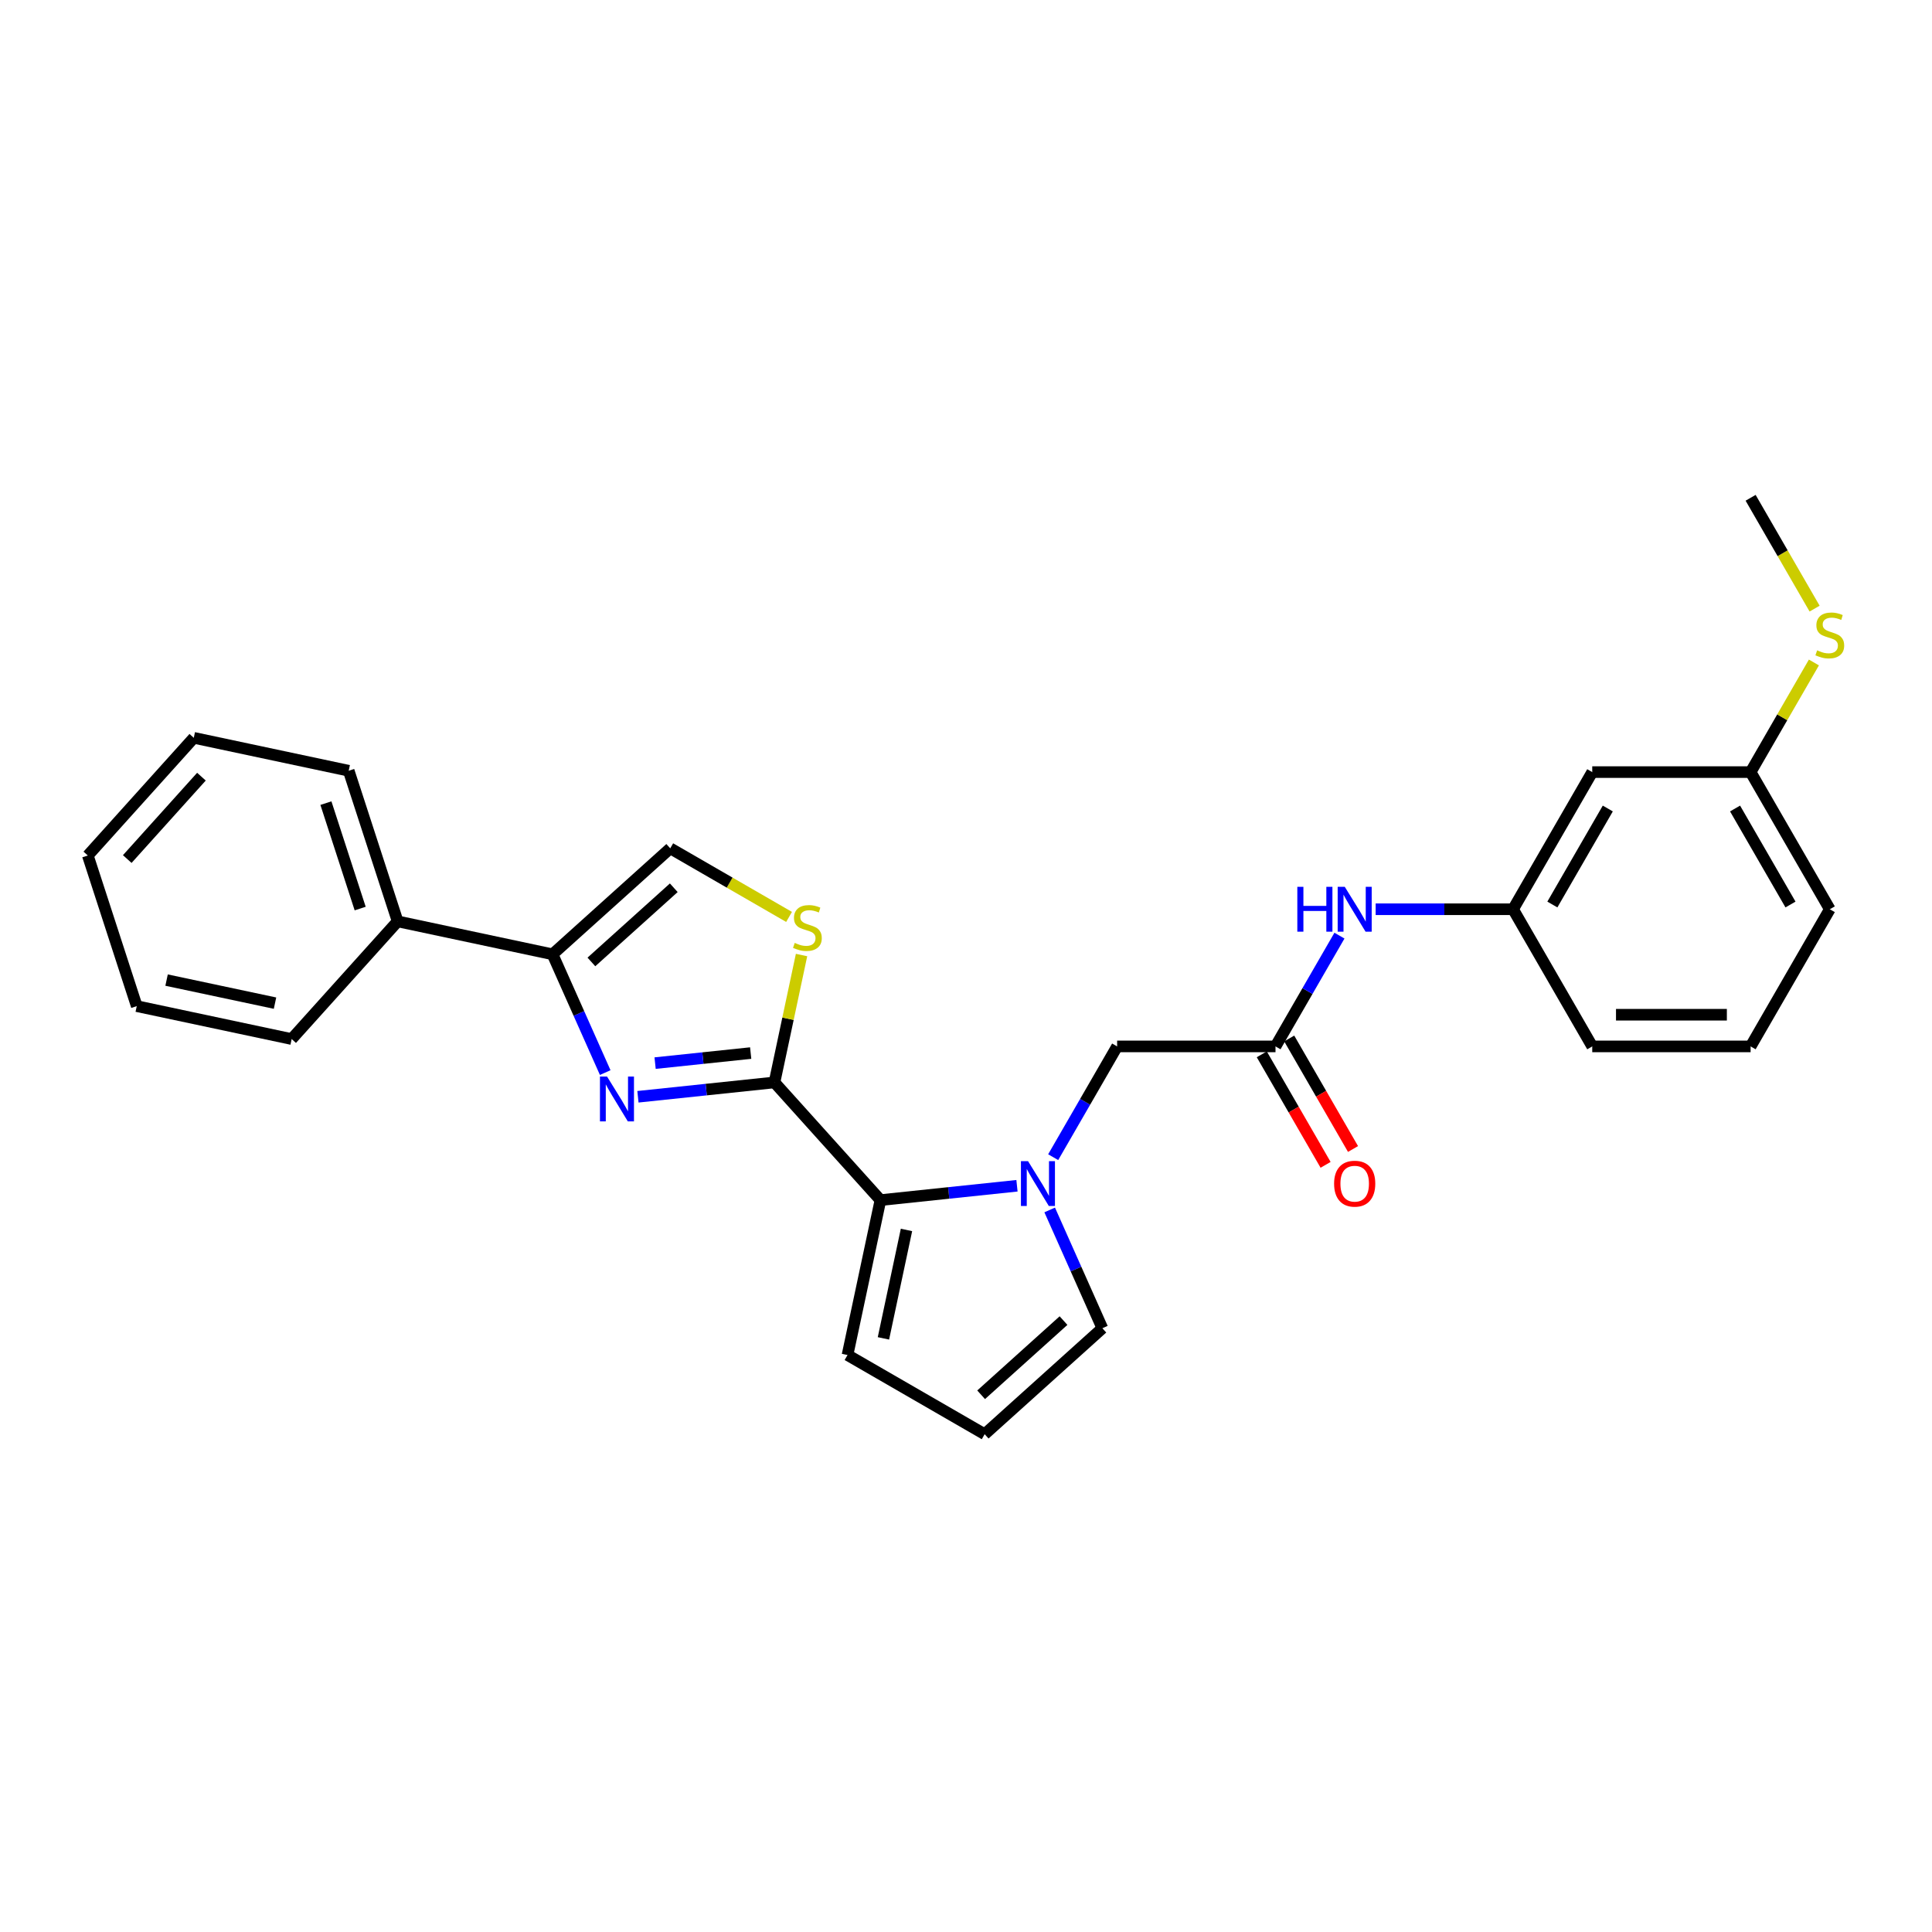 <?xml version='1.0' encoding='iso-8859-1'?>
<svg version='1.1' baseProfile='full'
              xmlns='http://www.w3.org/2000/svg'
                      xmlns:rdkit='http://www.rdkit.org/xml'
                      xmlns:xlink='http://www.w3.org/1999/xlink'
                  xml:space='preserve'
width='1000px' height='1000px' viewBox='0 0 1000 1000'>
<!-- END OF HEADER -->
<rect style='opacity:1.0;fill:#FFFFFF;stroke:none' width='1000' height='1000' x='0' y='0'> </rect>
<path class='bond-0' d='M 400.864,560.259 L 365.529,563.973' style='fill:none;fill-rule:evenodd;stroke:#000000;stroke-width:6px;stroke-linecap:butt;stroke-linejoin:miter;stroke-opacity:1' />
<path class='bond-0' d='M 365.529,563.973 L 330.194,567.687' style='fill:none;fill-rule:evenodd;stroke:#0000FF;stroke-width:6px;stroke-linecap:butt;stroke-linejoin:miter;stroke-opacity:1' />
<path class='bond-0' d='M 388.55,545.068 L 363.815,547.668' style='fill:none;fill-rule:evenodd;stroke:#000000;stroke-width:6px;stroke-linecap:butt;stroke-linejoin:miter;stroke-opacity:1' />
<path class='bond-0' d='M 363.815,547.668 L 339.08,550.268' style='fill:none;fill-rule:evenodd;stroke:#0000FF;stroke-width:6px;stroke-linecap:butt;stroke-linejoin:miter;stroke-opacity:1' />
<path class='bond-2' d='M 400.864,560.259 L 455.715,621.177' style='fill:none;fill-rule:evenodd;stroke:#000000;stroke-width:6px;stroke-linecap:butt;stroke-linejoin:miter;stroke-opacity:1' />
<path class='bond-4' d='M 400.864,560.259 L 407.872,527.292' style='fill:none;fill-rule:evenodd;stroke:#000000;stroke-width:6px;stroke-linecap:butt;stroke-linejoin:miter;stroke-opacity:1' />
<path class='bond-4' d='M 407.872,527.292 L 414.879,494.324' style='fill:none;fill-rule:evenodd;stroke:#CCCC00;stroke-width:6px;stroke-linecap:butt;stroke-linejoin:miter;stroke-opacity:1' />
<path class='bond-3' d='M 313.26,555.171 L 299.63,524.556' style='fill:none;fill-rule:evenodd;stroke:#0000FF;stroke-width:6px;stroke-linecap:butt;stroke-linejoin:miter;stroke-opacity:1' />
<path class='bond-3' d='M 299.63,524.556 L 285.999,493.942' style='fill:none;fill-rule:evenodd;stroke:#000000;stroke-width:6px;stroke-linecap:butt;stroke-linejoin:miter;stroke-opacity:1' />
<path class='bond-1' d='M 526.385,613.749 L 491.05,617.463' style='fill:none;fill-rule:evenodd;stroke:#0000FF;stroke-width:6px;stroke-linecap:butt;stroke-linejoin:miter;stroke-opacity:1' />
<path class='bond-1' d='M 491.05,617.463 L 455.715,621.177' style='fill:none;fill-rule:evenodd;stroke:#000000;stroke-width:6px;stroke-linecap:butt;stroke-linejoin:miter;stroke-opacity:1' />
<path class='bond-7' d='M 545.123,598.951 L 561.674,570.285' style='fill:none;fill-rule:evenodd;stroke:#0000FF;stroke-width:6px;stroke-linecap:butt;stroke-linejoin:miter;stroke-opacity:1' />
<path class='bond-7' d='M 561.674,570.285 L 578.225,541.618' style='fill:none;fill-rule:evenodd;stroke:#000000;stroke-width:6px;stroke-linecap:butt;stroke-linejoin:miter;stroke-opacity:1' />
<path class='bond-8' d='M 543.319,626.265 L 556.949,656.879' style='fill:none;fill-rule:evenodd;stroke:#0000FF;stroke-width:6px;stroke-linecap:butt;stroke-linejoin:miter;stroke-opacity:1' />
<path class='bond-8' d='M 556.949,656.879 L 570.58,687.494' style='fill:none;fill-rule:evenodd;stroke:#000000;stroke-width:6px;stroke-linecap:butt;stroke-linejoin:miter;stroke-opacity:1' />
<path class='bond-10' d='M 455.715,621.177 L 438.672,701.358' style='fill:none;fill-rule:evenodd;stroke:#000000;stroke-width:6px;stroke-linecap:butt;stroke-linejoin:miter;stroke-opacity:1' />
<path class='bond-10' d='M 469.194,636.612 L 457.264,692.739' style='fill:none;fill-rule:evenodd;stroke:#000000;stroke-width:6px;stroke-linecap:butt;stroke-linejoin:miter;stroke-opacity:1' />
<path class='bond-12' d='M 285.999,493.942 L 205.818,476.898' style='fill:none;fill-rule:evenodd;stroke:#000000;stroke-width:6px;stroke-linecap:butt;stroke-linejoin:miter;stroke-opacity:1' />
<path class='bond-27' d='M 285.999,493.942 L 346.917,439.091' style='fill:none;fill-rule:evenodd;stroke:#000000;stroke-width:6px;stroke-linecap:butt;stroke-linejoin:miter;stroke-opacity:1' />
<path class='bond-27' d='M 306.107,497.898 L 348.749,459.502' style='fill:none;fill-rule:evenodd;stroke:#000000;stroke-width:6px;stroke-linecap:butt;stroke-linejoin:miter;stroke-opacity:1' />
<path class='bond-5' d='M 408.415,474.597 L 377.666,456.844' style='fill:none;fill-rule:evenodd;stroke:#CCCC00;stroke-width:6px;stroke-linecap:butt;stroke-linejoin:miter;stroke-opacity:1' />
<path class='bond-5' d='M 377.666,456.844 L 346.917,439.091' style='fill:none;fill-rule:evenodd;stroke:#000000;stroke-width:6px;stroke-linecap:butt;stroke-linejoin:miter;stroke-opacity:1' />
<path class='bond-6' d='M 660.198,541.618 L 578.225,541.618' style='fill:none;fill-rule:evenodd;stroke:#000000;stroke-width:6px;stroke-linecap:butt;stroke-linejoin:miter;stroke-opacity:1' />
<path class='bond-9' d='M 660.198,541.618 L 676.748,512.951' style='fill:none;fill-rule:evenodd;stroke:#000000;stroke-width:6px;stroke-linecap:butt;stroke-linejoin:miter;stroke-opacity:1' />
<path class='bond-9' d='M 676.748,512.951 L 693.299,484.284' style='fill:none;fill-rule:evenodd;stroke:#0000FF;stroke-width:6px;stroke-linecap:butt;stroke-linejoin:miter;stroke-opacity:1' />
<path class='bond-14' d='M 653.098,545.716 L 669.611,574.318' style='fill:none;fill-rule:evenodd;stroke:#000000;stroke-width:6px;stroke-linecap:butt;stroke-linejoin:miter;stroke-opacity:1' />
<path class='bond-14' d='M 669.611,574.318 L 686.124,602.919' style='fill:none;fill-rule:evenodd;stroke:#FF0000;stroke-width:6px;stroke-linecap:butt;stroke-linejoin:miter;stroke-opacity:1' />
<path class='bond-14' d='M 667.297,537.519 L 683.81,566.12' style='fill:none;fill-rule:evenodd;stroke:#000000;stroke-width:6px;stroke-linecap:butt;stroke-linejoin:miter;stroke-opacity:1' />
<path class='bond-14' d='M 683.81,566.12 L 700.323,594.722' style='fill:none;fill-rule:evenodd;stroke:#FF0000;stroke-width:6px;stroke-linecap:butt;stroke-linejoin:miter;stroke-opacity:1' />
<path class='bond-28' d='M 570.58,687.494 L 509.662,742.344' style='fill:none;fill-rule:evenodd;stroke:#000000;stroke-width:6px;stroke-linecap:butt;stroke-linejoin:miter;stroke-opacity:1' />
<path class='bond-28' d='M 550.472,683.538 L 507.83,721.933' style='fill:none;fill-rule:evenodd;stroke:#000000;stroke-width:6px;stroke-linecap:butt;stroke-linejoin:miter;stroke-opacity:1' />
<path class='bond-13' d='M 712.037,470.627 L 747.597,470.627' style='fill:none;fill-rule:evenodd;stroke:#0000FF;stroke-width:6px;stroke-linecap:butt;stroke-linejoin:miter;stroke-opacity:1' />
<path class='bond-13' d='M 747.597,470.627 L 783.157,470.627' style='fill:none;fill-rule:evenodd;stroke:#000000;stroke-width:6px;stroke-linecap:butt;stroke-linejoin:miter;stroke-opacity:1' />
<path class='bond-11' d='M 438.672,701.358 L 509.662,742.344' style='fill:none;fill-rule:evenodd;stroke:#000000;stroke-width:6px;stroke-linecap:butt;stroke-linejoin:miter;stroke-opacity:1' />
<path class='bond-20' d='M 205.818,476.898 L 180.487,398.938' style='fill:none;fill-rule:evenodd;stroke:#000000;stroke-width:6px;stroke-linecap:butt;stroke-linejoin:miter;stroke-opacity:1' />
<path class='bond-20' d='M 186.426,470.271 L 168.694,415.698' style='fill:none;fill-rule:evenodd;stroke:#000000;stroke-width:6px;stroke-linecap:butt;stroke-linejoin:miter;stroke-opacity:1' />
<path class='bond-21' d='M 205.818,476.898 L 150.967,537.816' style='fill:none;fill-rule:evenodd;stroke:#000000;stroke-width:6px;stroke-linecap:butt;stroke-linejoin:miter;stroke-opacity:1' />
<path class='bond-15' d='M 783.157,470.627 L 824.143,399.637' style='fill:none;fill-rule:evenodd;stroke:#000000;stroke-width:6px;stroke-linecap:butt;stroke-linejoin:miter;stroke-opacity:1' />
<path class='bond-15' d='M 803.503,468.176 L 832.193,418.482' style='fill:none;fill-rule:evenodd;stroke:#000000;stroke-width:6px;stroke-linecap:butt;stroke-linejoin:miter;stroke-opacity:1' />
<path class='bond-19' d='M 783.157,470.627 L 824.143,541.618' style='fill:none;fill-rule:evenodd;stroke:#000000;stroke-width:6px;stroke-linecap:butt;stroke-linejoin:miter;stroke-opacity:1' />
<path class='bond-16' d='M 824.143,399.637 L 906.116,399.637' style='fill:none;fill-rule:evenodd;stroke:#000000;stroke-width:6px;stroke-linecap:butt;stroke-linejoin:miter;stroke-opacity:1' />
<path class='bond-17' d='M 906.116,399.637 L 922.496,371.265' style='fill:none;fill-rule:evenodd;stroke:#000000;stroke-width:6px;stroke-linecap:butt;stroke-linejoin:miter;stroke-opacity:1' />
<path class='bond-17' d='M 922.496,371.265 L 938.877,342.893' style='fill:none;fill-rule:evenodd;stroke:#CCCC00;stroke-width:6px;stroke-linecap:butt;stroke-linejoin:miter;stroke-opacity:1' />
<path class='bond-30' d='M 906.116,399.637 L 947.102,470.627' style='fill:none;fill-rule:evenodd;stroke:#000000;stroke-width:6px;stroke-linecap:butt;stroke-linejoin:miter;stroke-opacity:1' />
<path class='bond-30' d='M 898.066,418.482 L 926.756,468.176' style='fill:none;fill-rule:evenodd;stroke:#000000;stroke-width:6px;stroke-linecap:butt;stroke-linejoin:miter;stroke-opacity:1' />
<path class='bond-23' d='M 939.237,315.022 L 922.676,286.339' style='fill:none;fill-rule:evenodd;stroke:#CCCC00;stroke-width:6px;stroke-linecap:butt;stroke-linejoin:miter;stroke-opacity:1' />
<path class='bond-23' d='M 922.676,286.339 L 906.116,257.656' style='fill:none;fill-rule:evenodd;stroke:#000000;stroke-width:6px;stroke-linecap:butt;stroke-linejoin:miter;stroke-opacity:1' />
<path class='bond-18' d='M 906.116,541.618 L 824.143,541.618' style='fill:none;fill-rule:evenodd;stroke:#000000;stroke-width:6px;stroke-linecap:butt;stroke-linejoin:miter;stroke-opacity:1' />
<path class='bond-18' d='M 893.82,525.223 L 836.439,525.223' style='fill:none;fill-rule:evenodd;stroke:#000000;stroke-width:6px;stroke-linecap:butt;stroke-linejoin:miter;stroke-opacity:1' />
<path class='bond-22' d='M 906.116,541.618 L 947.102,470.627' style='fill:none;fill-rule:evenodd;stroke:#000000;stroke-width:6px;stroke-linecap:butt;stroke-linejoin:miter;stroke-opacity:1' />
<path class='bond-25' d='M 180.487,398.938 L 100.305,381.895' style='fill:none;fill-rule:evenodd;stroke:#000000;stroke-width:6px;stroke-linecap:butt;stroke-linejoin:miter;stroke-opacity:1' />
<path class='bond-24' d='M 150.967,537.816 L 70.785,520.773' style='fill:none;fill-rule:evenodd;stroke:#000000;stroke-width:6px;stroke-linecap:butt;stroke-linejoin:miter;stroke-opacity:1' />
<path class='bond-24' d='M 142.348,519.223 L 86.221,507.293' style='fill:none;fill-rule:evenodd;stroke:#000000;stroke-width:6px;stroke-linecap:butt;stroke-linejoin:miter;stroke-opacity:1' />
<path class='bond-26' d='M 70.785,520.773 L 45.455,442.812' style='fill:none;fill-rule:evenodd;stroke:#000000;stroke-width:6px;stroke-linecap:butt;stroke-linejoin:miter;stroke-opacity:1' />
<path class='bond-29' d='M 100.305,381.895 L 45.455,442.812' style='fill:none;fill-rule:evenodd;stroke:#000000;stroke-width:6px;stroke-linecap:butt;stroke-linejoin:miter;stroke-opacity:1' />
<path class='bond-29' d='M 104.261,402.002 L 65.866,444.645' style='fill:none;fill-rule:evenodd;stroke:#000000;stroke-width:6px;stroke-linecap:butt;stroke-linejoin:miter;stroke-opacity:1' />
<path  class='atom-1' d='M 314.209 557.22
L 321.816 569.516
Q 322.57 570.729, 323.783 572.926
Q 324.996 575.123, 325.062 575.254
L 325.062 557.22
L 328.144 557.22
L 328.144 580.435
L 324.964 580.435
L 316.799 566.991
Q 315.848 565.417, 314.832 563.614
Q 313.848 561.811, 313.553 561.253
L 313.553 580.435
L 310.536 580.435
L 310.536 557.22
L 314.209 557.22
' fill='#0000FF'/>
<path  class='atom-2' d='M 532.107 601.001
L 539.714 613.297
Q 540.468 614.51, 541.681 616.707
Q 542.894 618.904, 542.96 619.035
L 542.96 601.001
L 546.042 601.001
L 546.042 624.215
L 542.862 624.215
L 534.697 610.772
Q 533.746 609.198, 532.73 607.395
Q 531.746 605.591, 531.451 605.034
L 531.451 624.215
L 528.434 624.215
L 528.434 601.001
L 532.107 601.001
' fill='#0000FF'/>
<path  class='atom-5' d='M 411.349 488.045
Q 411.612 488.144, 412.694 488.603
Q 413.776 489.062, 414.956 489.357
Q 416.169 489.619, 417.35 489.619
Q 419.547 489.619, 420.825 488.57
Q 422.104 487.488, 422.104 485.619
Q 422.104 484.34, 421.448 483.553
Q 420.825 482.766, 419.842 482.34
Q 418.858 481.914, 417.219 481.422
Q 415.153 480.799, 413.907 480.209
Q 412.694 479.618, 411.808 478.372
Q 410.956 477.126, 410.956 475.028
Q 410.956 472.11, 412.923 470.306
Q 414.923 468.503, 418.858 468.503
Q 421.547 468.503, 424.596 469.782
L 423.842 472.306
Q 421.055 471.159, 418.956 471.159
Q 416.694 471.159, 415.448 472.11
Q 414.202 473.028, 414.235 474.634
Q 414.235 475.88, 414.858 476.635
Q 415.514 477.389, 416.432 477.815
Q 417.383 478.241, 418.956 478.733
Q 421.055 479.389, 422.301 480.045
Q 423.547 480.7, 424.432 482.045
Q 425.35 483.356, 425.35 485.619
Q 425.35 488.832, 423.186 490.57
Q 421.055 492.275, 417.481 492.275
Q 415.415 492.275, 413.841 491.816
Q 412.3 491.39, 410.464 490.636
L 411.349 488.045
' fill='#CCCC00'/>
<path  class='atom-10' d='M 671.493 459.02
L 674.641 459.02
L 674.641 468.889
L 686.511 468.889
L 686.511 459.02
L 689.659 459.02
L 689.659 482.234
L 686.511 482.234
L 686.511 471.512
L 674.641 471.512
L 674.641 482.234
L 671.493 482.234
L 671.493 459.02
' fill='#0000FF'/>
<path  class='atom-10' d='M 696.052 459.02
L 703.66 471.316
Q 704.414 472.529, 705.627 474.726
Q 706.84 476.923, 706.906 477.054
L 706.906 459.02
L 709.988 459.02
L 709.988 482.234
L 706.807 482.234
L 698.643 468.791
Q 697.692 467.217, 696.675 465.414
Q 695.692 463.61, 695.397 463.053
L 695.397 482.234
L 692.38 482.234
L 692.38 459.02
L 696.052 459.02
' fill='#0000FF'/>
<path  class='atom-15' d='M 690.527 612.674
Q 690.527 607.1, 693.282 603.985
Q 696.036 600.87, 701.184 600.87
Q 706.332 600.87, 709.086 603.985
Q 711.84 607.1, 711.84 612.674
Q 711.84 618.313, 709.053 621.527
Q 706.266 624.707, 701.184 624.707
Q 696.069 624.707, 693.282 621.527
Q 690.527 618.346, 690.527 612.674
M 701.184 622.084
Q 704.725 622.084, 706.627 619.723
Q 708.561 617.33, 708.561 612.674
Q 708.561 608.116, 706.627 605.821
Q 704.725 603.493, 701.184 603.493
Q 697.643 603.493, 695.708 605.788
Q 693.806 608.083, 693.806 612.674
Q 693.806 617.363, 695.708 619.723
Q 697.643 622.084, 701.184 622.084
' fill='#FF0000'/>
<path  class='atom-18' d='M 940.545 336.614
Q 940.807 336.712, 941.889 337.171
Q 942.971 337.63, 944.151 337.925
Q 945.365 338.188, 946.545 338.188
Q 948.742 338.188, 950.021 337.138
Q 951.299 336.056, 951.299 334.187
Q 951.299 332.909, 950.644 332.122
Q 950.021 331.335, 949.037 330.908
Q 948.053 330.482, 946.414 329.99
Q 944.348 329.367, 943.102 328.777
Q 941.889 328.187, 941.004 326.941
Q 940.151 325.695, 940.151 323.597
Q 940.151 320.678, 942.118 318.875
Q 944.119 317.071, 948.053 317.071
Q 950.742 317.071, 953.791 318.35
L 953.037 320.875
Q 950.25 319.727, 948.152 319.727
Q 945.889 319.727, 944.643 320.678
Q 943.397 321.596, 943.43 323.203
Q 943.43 324.449, 944.053 325.203
Q 944.709 325.957, 945.627 326.384
Q 946.578 326.81, 948.152 327.302
Q 950.25 327.957, 951.496 328.613
Q 952.742 329.269, 953.627 330.613
Q 954.545 331.925, 954.545 334.187
Q 954.545 337.401, 952.381 339.139
Q 950.25 340.844, 946.676 340.844
Q 944.61 340.844, 943.036 340.385
Q 941.495 339.958, 939.659 339.204
L 940.545 336.614
' fill='#CCCC00'/>
</svg>
